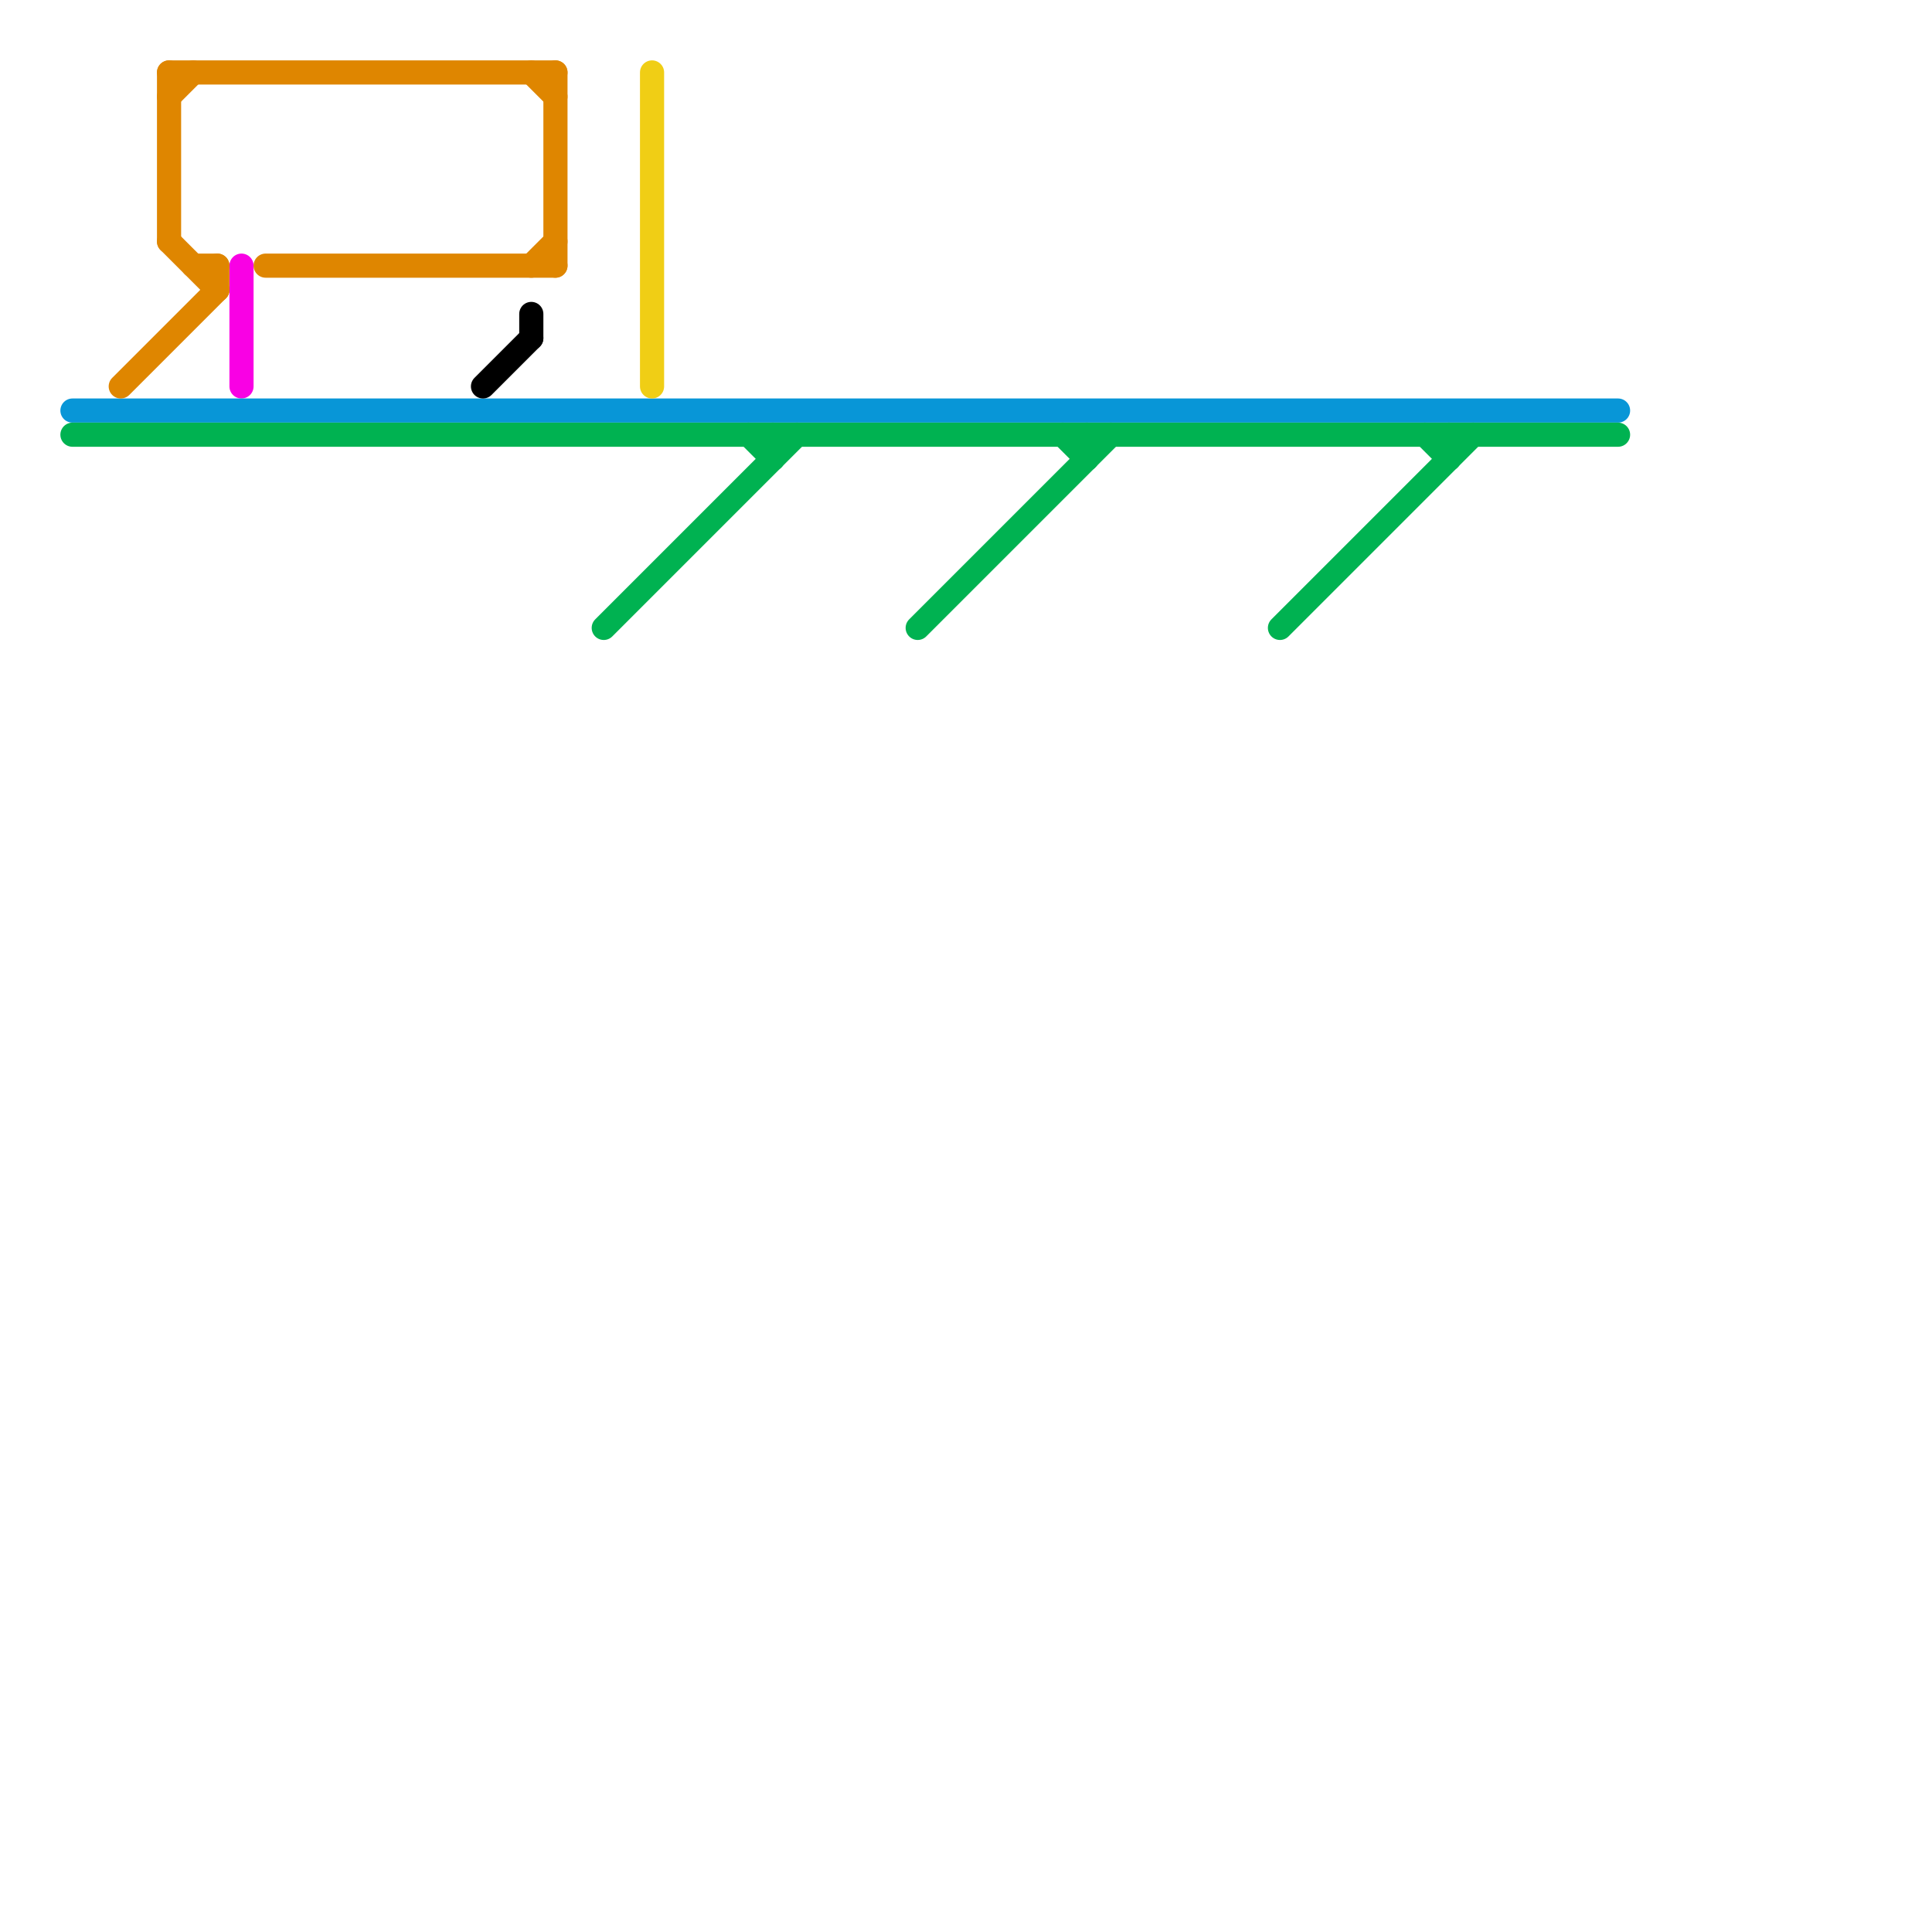 
<svg version="1.1" xmlns="http://www.w3.org/2000/svg" viewBox="0 0 80 80">
<style>text { font: 1px Helvetica; font-weight: 600; white-space: pre; dominant-baseline: central; } line { stroke-width: 1; fill: none; stroke-linecap: round; stroke-linejoin: round; } .c0 { stroke: #f901e4 } .c1 { stroke: #0896d7 } .c2 { stroke: #00b251 } .c3 { stroke: #df8600 } .c4 { stroke: #000000 } .c5 { stroke: #f0ce15 }</style><defs><g id="wm-xf"><circle r="1.2" fill="#000"/><circle r="0.9" fill="#fff"/><circle r="0.6" fill="#000"/><circle r="0.3" fill="#fff"/></g><g id="wm"><circle r="0.6" fill="#000"/><circle r="0.3" fill="#fff"/></g></defs><line class="c0" x1="10" y1="11" x2="10" y2="16"/><line class="c1" x1="3" y1="17" x2="67" y2="17"/><line class="c2" x1="31" y1="18" x2="32" y2="19"/><line class="c2" x1="38" y1="26" x2="46" y2="18"/><line class="c2" x1="60" y1="18" x2="60" y2="19"/><line class="c2" x1="59" y1="18" x2="60" y2="19"/><line class="c2" x1="32" y1="18" x2="32" y2="19"/><line class="c2" x1="53" y1="26" x2="61" y2="18"/><line class="c2" x1="25" y1="26" x2="33" y2="18"/><line class="c2" x1="3" y1="18" x2="67" y2="18"/><line class="c2" x1="45" y1="18" x2="45" y2="19"/><line class="c2" x1="44" y1="18" x2="45" y2="19"/><line class="c3" x1="7" y1="3" x2="7" y2="10"/><line class="c3" x1="7" y1="10" x2="9" y2="12"/><line class="c3" x1="8" y1="11" x2="9" y2="11"/><line class="c3" x1="7" y1="3" x2="23" y2="3"/><line class="c3" x1="11" y1="11" x2="23" y2="11"/><line class="c3" x1="9" y1="11" x2="9" y2="12"/><line class="c3" x1="22" y1="11" x2="23" y2="10"/><line class="c3" x1="5" y1="16" x2="9" y2="12"/><line class="c3" x1="23" y1="3" x2="23" y2="11"/><line class="c3" x1="7" y1="4" x2="8" y2="3"/><line class="c3" x1="22" y1="3" x2="23" y2="4"/><line class="c4" x1="20" y1="16" x2="22" y2="14"/><line class="c4" x1="22" y1="13" x2="22" y2="14"/><line class="c5" x1="27" y1="3" x2="27" y2="16"/>
</svg>
